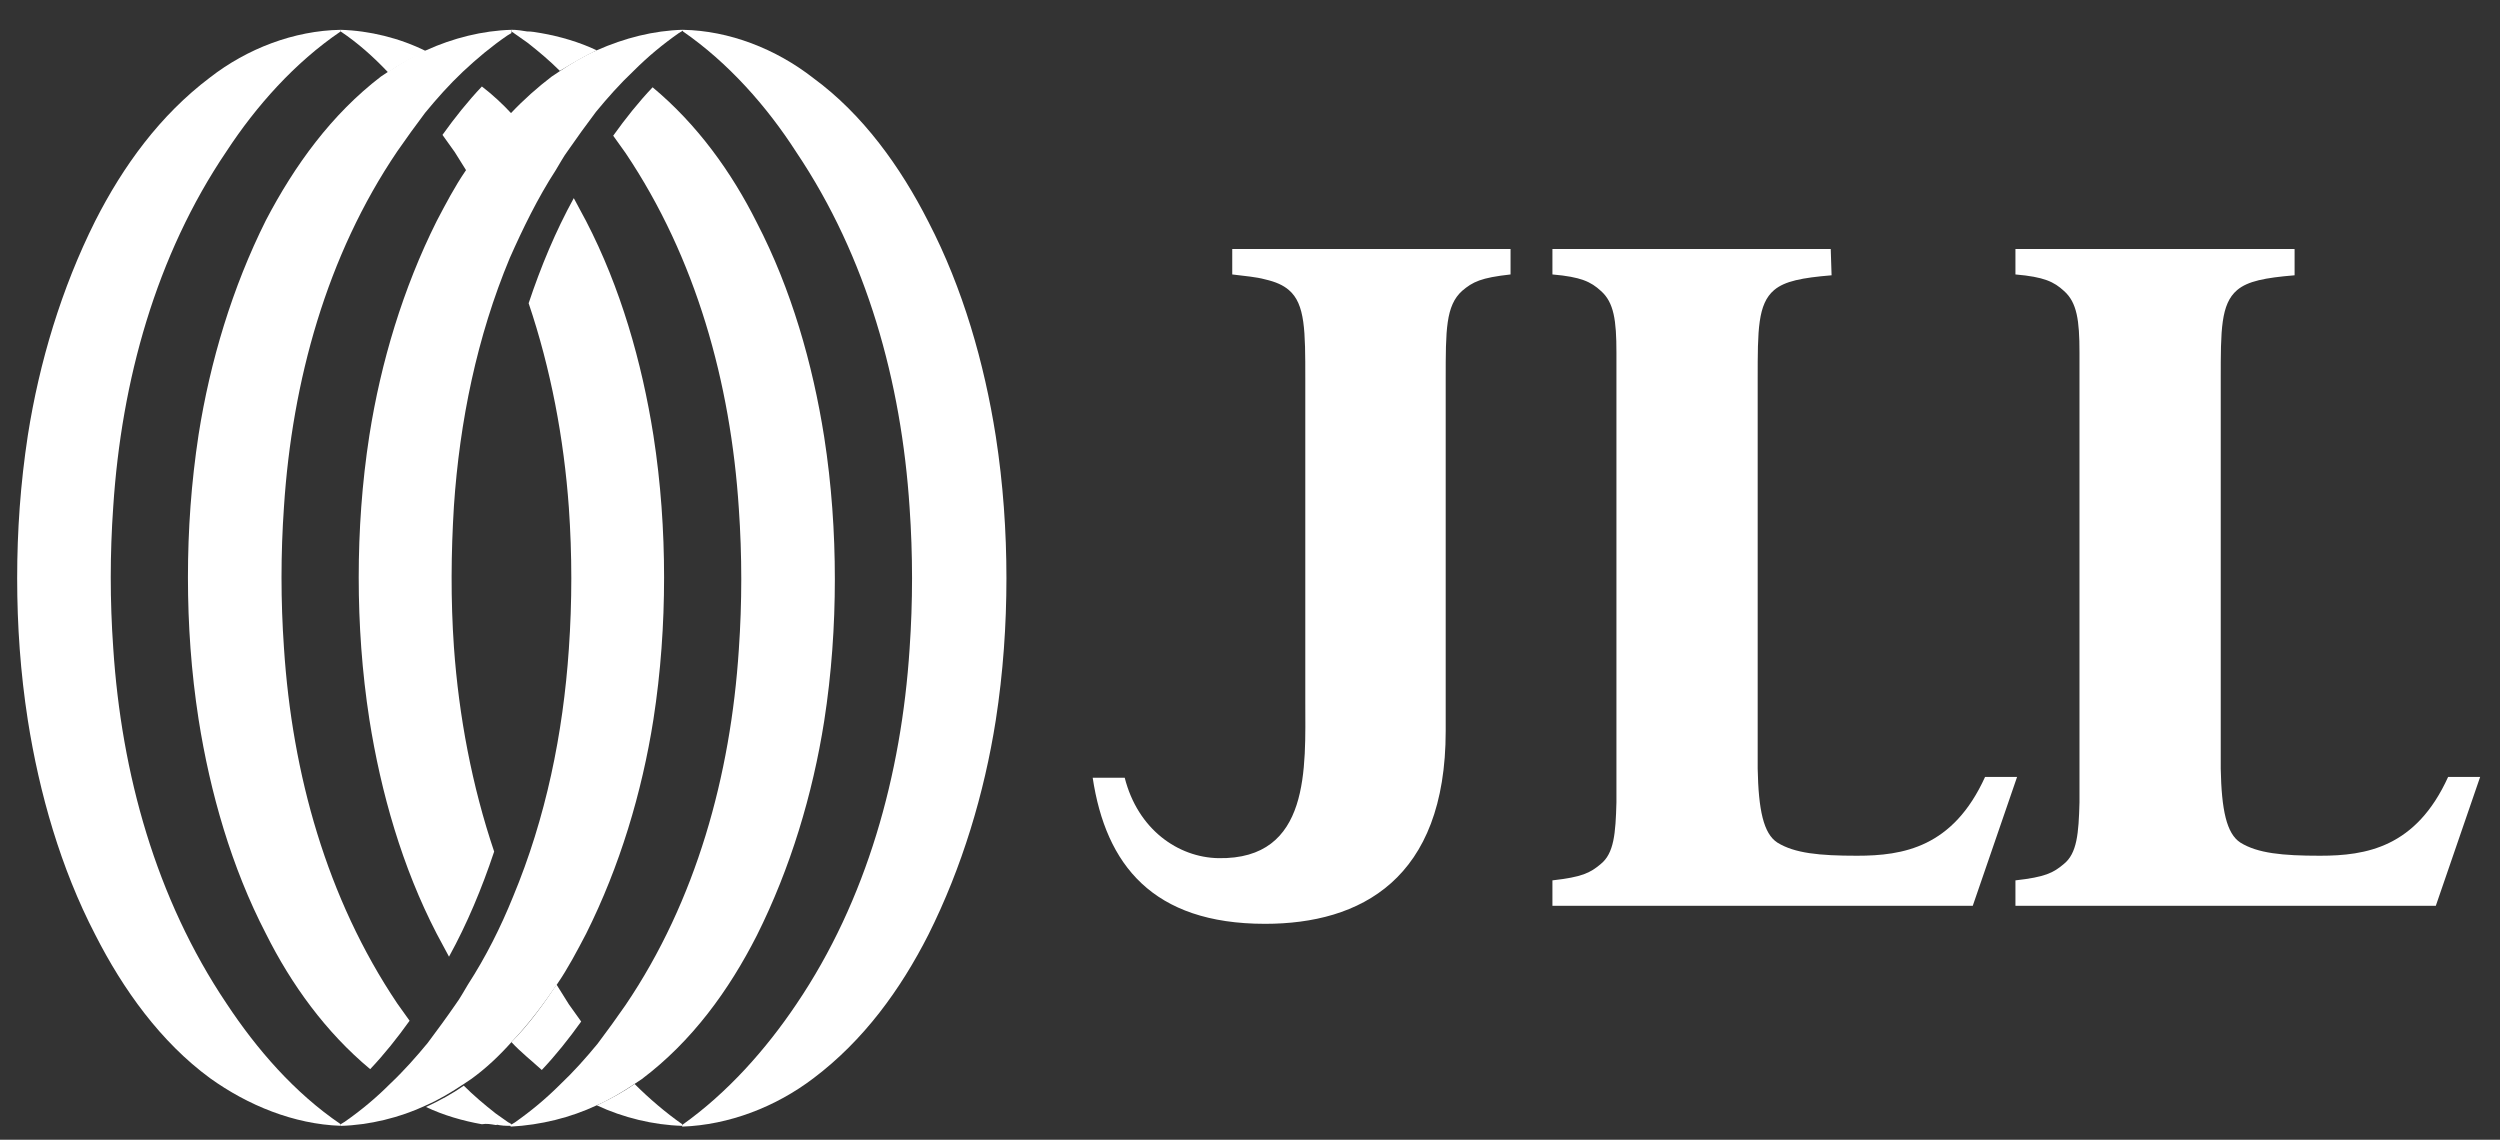 <svg width="68" height="31" viewBox="0 0 68 31" fill="none" xmlns="http://www.w3.org/2000/svg">
<rect x="0" y="0" width="68" height="31" fill="#333333" stroke="none"/>
<g clip-path="url(#clip0_7212_414)">
<path d="M41.087 6.773H33.517V7.465C33.874 7.51 34.164 7.532 34.41 7.599C34.7 7.666 34.901 7.755 35.057 7.889C35.504 8.269 35.504 9.006 35.504 10.301V19.077C35.504 20.864 35.66 23.387 33.137 23.342C32.043 23.32 30.949 22.561 30.592 21.154H29.721C30.078 23.521 31.351 25.128 34.41 25.128C37.001 25.128 39.323 23.923 39.323 19.881V10.301C39.323 8.983 39.323 8.313 39.77 7.911C40.06 7.665 40.283 7.554 41.087 7.465V6.772L41.087 6.773Z" fill="white"/>
<path d="M49.796 6.773H42.226V7.465C43.007 7.532 43.275 7.666 43.543 7.912C43.9 8.225 43.967 8.716 43.967 9.587V21.824C43.945 22.673 43.9 23.209 43.543 23.499C43.253 23.745 43.029 23.856 42.226 23.946V24.638H53.659L54.865 21.132H53.994C53.123 23.053 51.761 23.276 50.511 23.276C49.484 23.276 48.814 23.209 48.345 22.919C47.965 22.673 47.831 22.026 47.809 20.909V10.302C47.809 8.984 47.809 8.27 48.256 7.89C48.546 7.645 49.015 7.555 49.819 7.488L49.796 6.774L49.796 6.773Z" fill="white"/>
<path d="M62.391 6.773H54.82V7.465C55.602 7.532 55.87 7.666 56.138 7.912C56.495 8.225 56.562 8.716 56.562 9.587V21.824C56.54 22.673 56.495 23.209 56.138 23.499C55.848 23.745 55.624 23.856 54.82 23.946V24.638H66.254L67.46 21.132H66.589C65.718 23.053 64.356 23.276 63.105 23.276C62.078 23.276 61.408 23.209 60.939 22.919C60.56 22.673 60.426 22.026 60.404 20.909V10.302C60.404 8.984 60.404 8.27 60.85 7.89C61.14 7.645 61.609 7.555 62.413 7.488V6.774H62.391L62.391 6.773Z" fill="white"/>
<path d="M11.588 30.065C11.945 29.909 12.28 29.707 12.615 29.484L12.816 29.35C13.217 29.06 13.575 28.725 13.932 28.323C14.379 27.854 14.781 27.318 15.16 26.76C15.45 26.336 15.696 25.867 15.942 25.398C16.858 23.567 17.461 21.557 17.773 19.57C17.974 18.274 18.063 16.979 18.063 15.706C18.063 14.433 17.974 13.138 17.773 11.843C17.46 9.855 16.88 7.823 15.942 6.014C15.83 5.813 15.719 5.59 15.607 5.389C15.116 6.282 14.714 7.243 14.379 8.248C14.982 10.034 15.339 11.932 15.473 13.808C15.562 15.087 15.562 16.371 15.473 17.649C15.317 19.949 14.848 22.249 13.954 24.393C13.62 25.219 13.217 26.023 12.726 26.783C12.615 26.962 12.525 27.14 12.392 27.319C12.146 27.676 11.9 28.011 11.633 28.368C11.32 28.748 10.985 29.127 10.605 29.485C10.226 29.865 9.824 30.2 9.377 30.512C9.333 30.534 9.311 30.557 9.266 30.579V30.624C10.047 30.602 10.873 30.401 11.588 30.066L11.588 30.065Z" fill="white"/>
<path d="M16.232 30.064C16.589 29.908 16.924 29.707 17.259 29.483L17.46 29.349C18.822 28.323 19.827 26.938 20.587 25.442C21.503 23.611 22.105 21.601 22.418 19.613C22.619 18.319 22.708 17.023 22.708 15.75C22.708 14.477 22.619 13.182 22.418 11.886C22.105 9.899 21.525 7.867 20.587 6.058C19.895 4.673 18.957 3.378 17.751 2.374C17.371 2.775 17.014 3.222 16.679 3.691L17.014 4.16C18.935 7.019 19.873 10.413 20.096 13.829C20.185 15.108 20.185 16.392 20.096 17.67C19.873 21.087 18.935 24.503 17.014 27.339C16.768 27.696 16.523 28.031 16.255 28.389C15.942 28.769 15.607 29.148 15.228 29.506C14.848 29.885 14.446 30.22 14 30.533C13.955 30.555 13.933 30.578 13.888 30.6V30.644C14.714 30.6 15.518 30.399 16.233 30.064L16.232 30.064Z" fill="white"/>
<path d="M22.128 29.327C23.49 28.3 24.495 26.916 25.254 25.42C26.17 23.589 26.773 21.579 27.085 19.591C27.286 18.296 27.375 17.001 27.375 15.728C27.375 14.455 27.286 13.16 27.085 11.864C26.773 9.877 26.192 7.845 25.254 6.036C24.495 4.54 23.468 3.11 22.128 2.128C21.101 1.324 19.828 0.833 18.577 0.811V0.855C19.805 1.704 20.855 2.887 21.659 4.138C23.58 6.997 24.517 10.39 24.741 13.807C24.83 15.086 24.83 16.37 24.741 17.648C24.517 21.064 23.58 24.481 21.659 27.317C20.833 28.545 19.783 29.729 18.555 30.599V30.644C19.828 30.599 21.101 30.108 22.128 29.327V29.327Z" fill="white"/>
<path d="M16.232 1.369C15.875 1.525 15.54 1.726 15.205 1.95L15.004 2.084C14.624 2.374 14.245 2.709 13.888 3.088C13.441 3.557 13.039 4.093 12.66 4.651C12.37 5.075 12.124 5.544 11.878 6.013C10.962 7.844 10.359 9.854 10.047 11.842C9.846 13.137 9.757 14.432 9.757 15.705C9.757 16.978 9.846 18.273 10.047 19.569C10.36 21.556 10.94 23.588 11.878 25.397C11.99 25.598 12.101 25.821 12.213 26.022C12.704 25.129 13.106 24.168 13.441 23.163C12.838 21.377 12.481 19.479 12.347 17.603C12.258 16.325 12.268 15.041 12.347 13.762C12.503 11.463 12.972 9.162 13.866 7.018C14.223 6.214 14.624 5.388 15.116 4.629C15.228 4.45 15.317 4.272 15.451 4.093C15.697 3.736 15.942 3.401 16.21 3.043C16.523 2.663 16.858 2.284 17.237 1.926C17.617 1.546 18.019 1.211 18.465 0.899C18.51 0.877 18.532 0.854 18.577 0.832V0.81C17.773 0.832 16.991 1.033 16.232 1.368V1.369Z" fill="white"/>
<path d="M11.588 1.369C11.231 1.525 10.896 1.726 10.561 1.949L10.36 2.083C9.02 3.11 8.015 4.495 7.233 5.991C6.317 7.822 5.715 9.832 5.402 11.819C5.201 13.137 5.112 14.41 5.112 15.705C5.112 17 5.201 18.273 5.402 19.569C5.715 21.556 6.295 23.588 7.233 25.397C7.925 26.782 8.863 28.077 10.069 29.081C10.449 28.68 10.806 28.233 11.141 27.764L10.806 27.295C8.885 24.436 7.947 21.042 7.724 17.626C7.635 16.347 7.635 15.063 7.724 13.785C7.947 10.368 8.885 6.952 10.806 4.116C11.052 3.759 11.297 3.424 11.565 3.066C11.878 2.686 12.213 2.307 12.592 1.949C12.972 1.592 13.374 1.257 13.798 0.967C13.843 0.945 13.865 0.922 13.91 0.9V0.811C13.128 0.833 12.324 1.034 11.587 1.369H11.588Z" fill="white"/>
<path d="M5.714 2.106C4.352 3.133 3.347 4.518 2.588 6.014C1.672 7.845 1.069 9.854 0.757 11.842C0.556 13.16 0.467 14.433 0.467 15.728C0.467 17.023 0.556 18.296 0.757 19.591C1.07 21.579 1.65 23.611 2.588 25.419C3.347 26.915 4.374 28.345 5.714 29.327C6.741 30.064 7.992 30.578 9.265 30.622V30.577C8.014 29.728 6.987 28.545 6.161 27.295C4.24 24.436 3.303 21.042 3.08 17.625C2.99 16.347 2.99 15.063 3.08 13.785C3.303 10.368 4.24 6.952 6.161 4.116C6.965 2.888 8.015 1.704 9.265 0.856V0.811C7.992 0.833 6.719 1.325 5.714 2.106Z" fill="white"/>
<path d="M14.736 29.104C15.116 28.702 15.473 28.255 15.808 27.786L15.473 27.317L15.138 26.781C14.781 27.317 14.379 27.875 13.91 28.344C14.156 28.612 14.468 28.858 14.736 29.103" fill="white"/>
<path d="M17.26 29.484C16.947 29.707 16.612 29.886 16.233 30.065C16.948 30.4 17.774 30.601 18.555 30.623V30.578C18.109 30.265 17.663 29.886 17.261 29.484" fill="white"/>
<path d="M13.485 30.601C13.619 30.579 13.731 30.556 13.865 30.556C13.731 30.467 13.619 30.377 13.485 30.288C13.172 30.042 12.882 29.797 12.614 29.529C12.302 29.752 11.967 29.931 11.587 30.11C12.056 30.333 12.592 30.489 13.106 30.579C13.24 30.556 13.352 30.579 13.486 30.601M13.91 30.623V30.578C13.888 30.556 13.865 30.556 13.843 30.533C13.709 30.555 13.597 30.578 13.463 30.578C13.619 30.623 13.776 30.623 13.91 30.623Z" fill="white"/>
<path d="M13.107 2.352C12.727 2.754 12.37 3.2 12.035 3.669L12.37 4.138L12.705 4.674C13.062 4.138 13.464 3.58 13.933 3.111C13.665 2.821 13.397 2.575 13.107 2.352" fill="white"/>
<path d="M10.56 1.972C10.873 1.748 11.208 1.57 11.587 1.391C10.873 1.034 10.046 0.833 9.265 0.811V0.855C9.734 1.168 10.158 1.547 10.56 1.972" fill="white"/>
<path d="M16.232 1.369C15.763 1.146 15.227 0.989 14.714 0.9C14.58 0.878 14.468 0.855 14.334 0.855C14.2 0.833 14.066 0.81 13.91 0.81V0.855C13.932 0.877 13.955 0.877 13.977 0.9C14.111 0.989 14.223 1.079 14.357 1.168C14.669 1.414 14.959 1.659 15.227 1.927C15.562 1.726 15.897 1.525 16.232 1.369Z" fill="white"/>
</g>
<defs>
<clipPath id="clip0_7212_414">
<rect width="66.993" height="29.834" fill="white" transform="translate(0.467 0.811)"/>
</clipPath>
</defs>
</svg>
